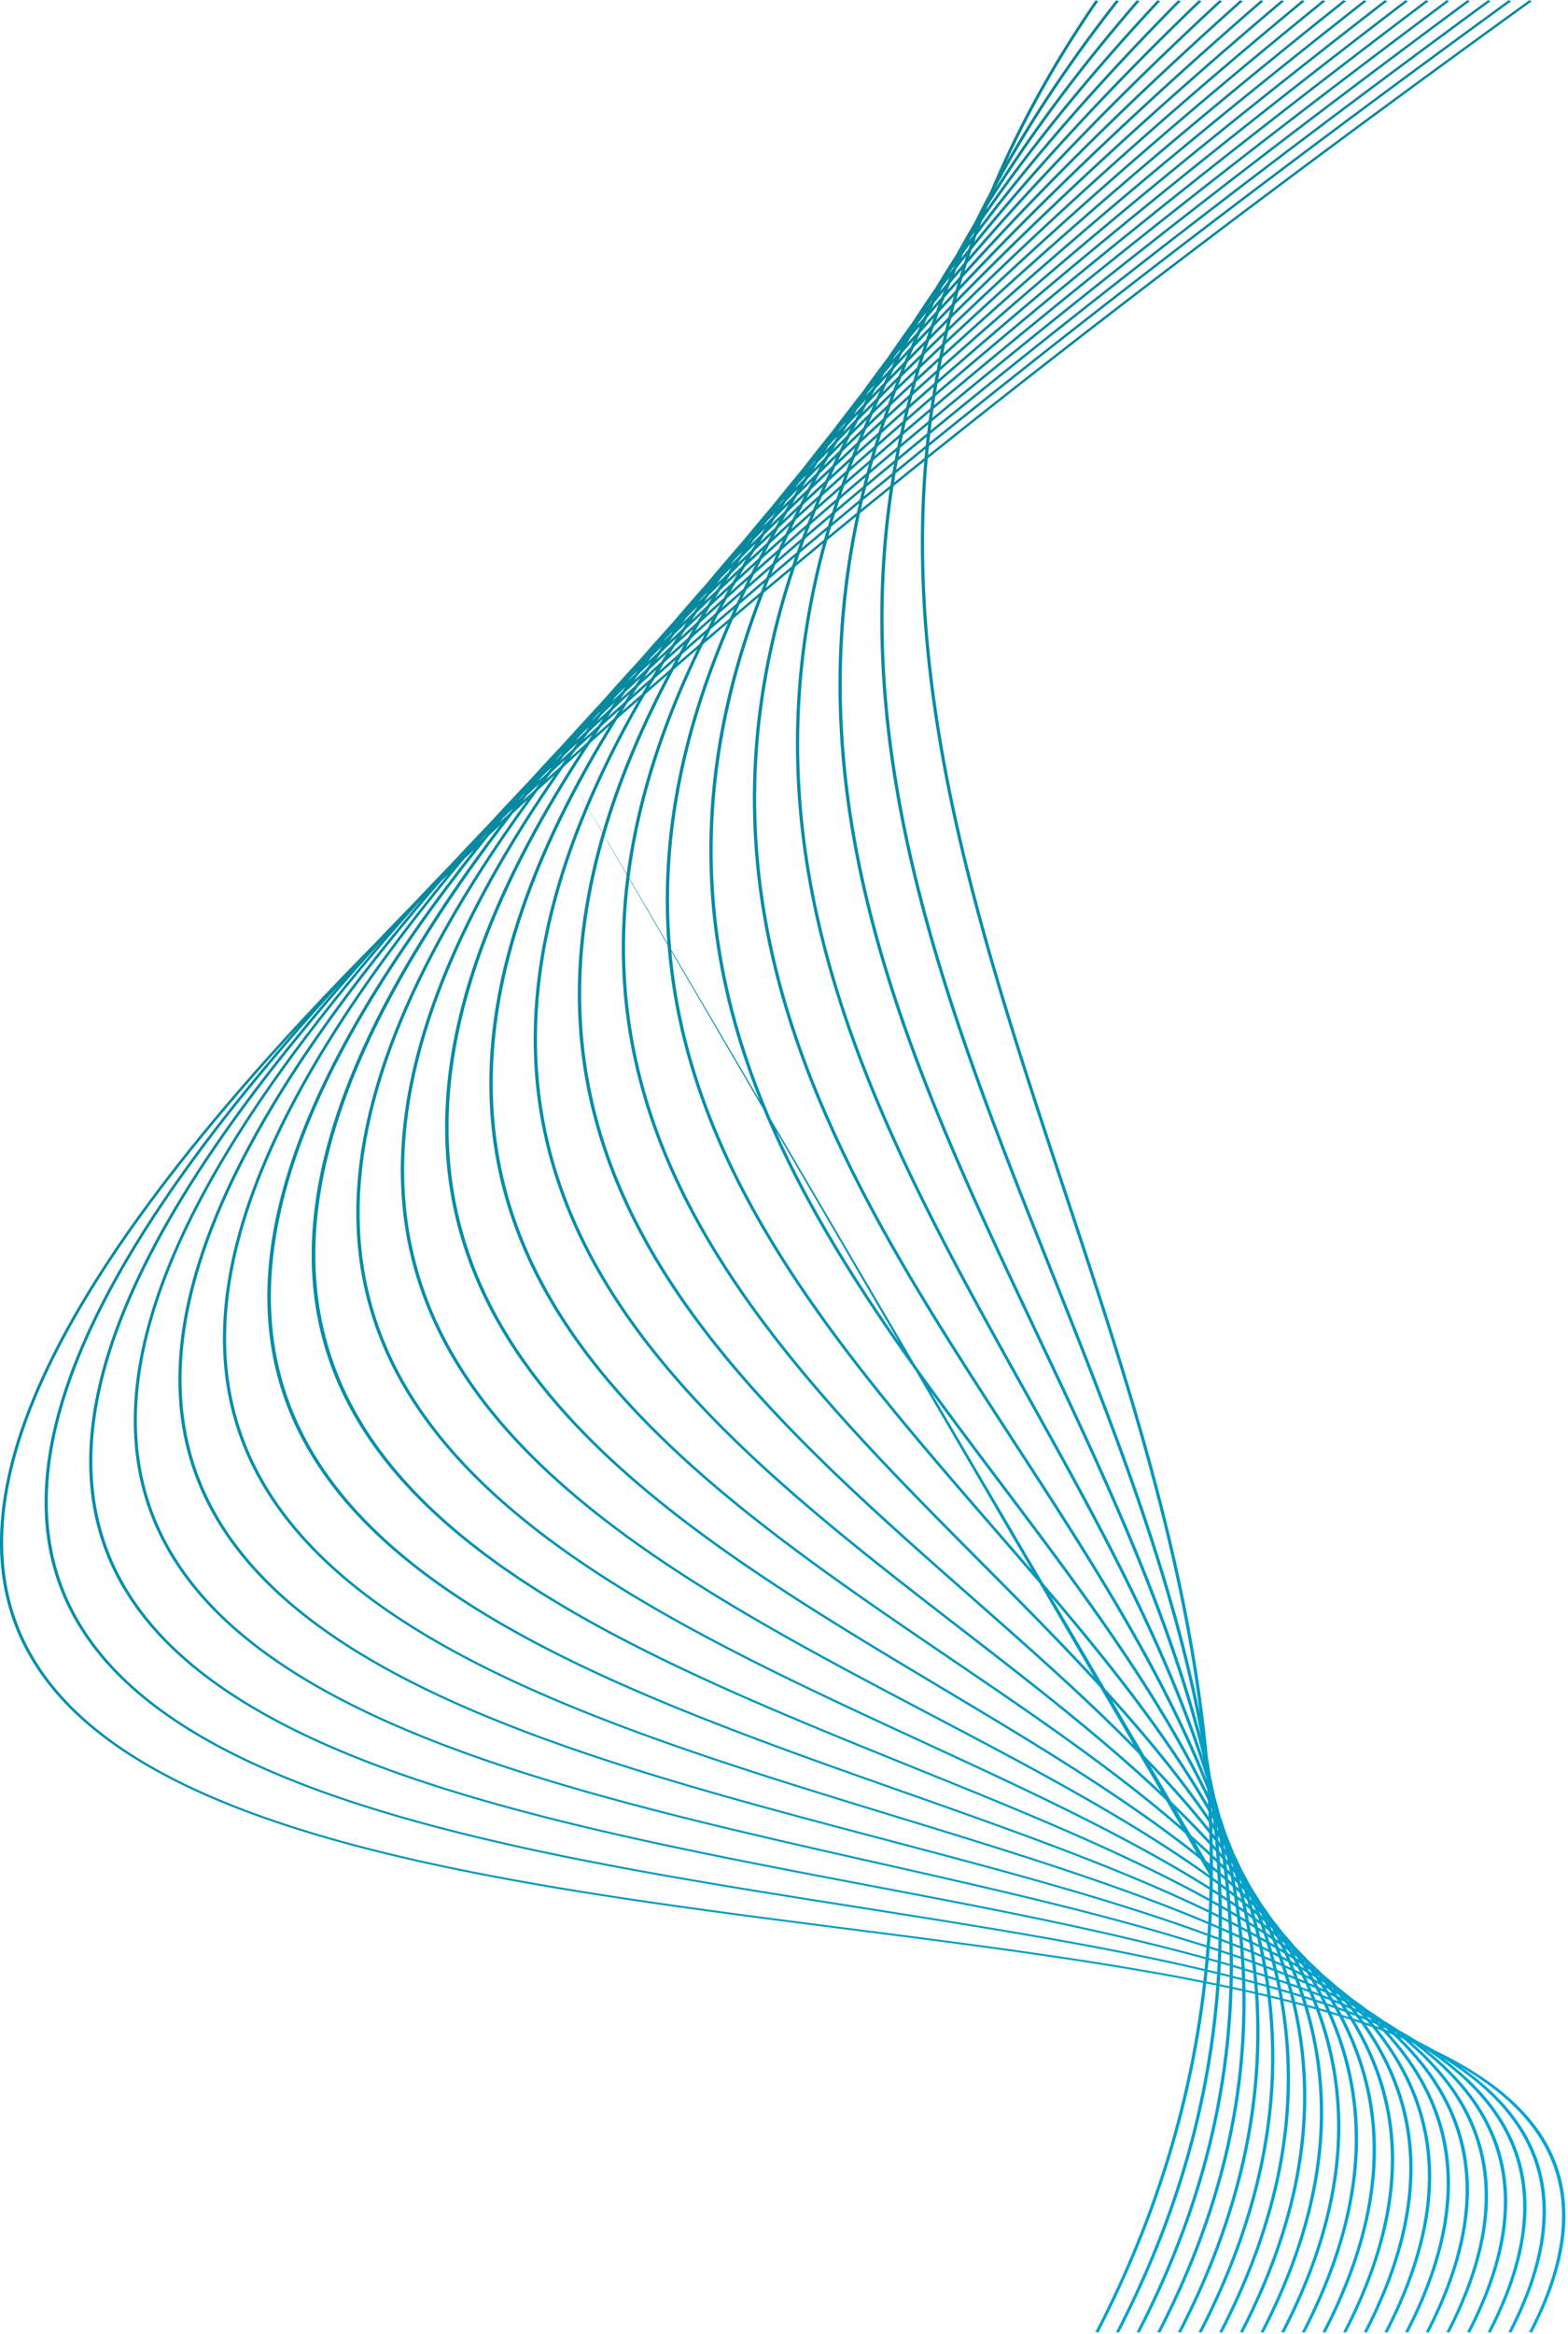 <svg xmlns="http://www.w3.org/2000/svg" width="488" height="726" fill="none"><path fill="url(#a)" d="m296.763 83.309-1.299 1.671c.1-.187.192-.372.291-.56.437-.62.877-1.24 1.325-1.862-.108.25-.21.5-.317.75zm-6.862 10.562c-.354.431-.715.866-1.065 1.296l.102-.176 1.21-1.626-.247.506zm4.94-6.014c-.788.95-1.543 1.887-2.329 2.835.248-.49.513-.985.763-1.476.708-.928 1.45-1.867 2.176-2.8-.201.48-.411.962-.61 1.441zm-12.377 16.767c-.304.36-.586.712-.889 1.071l.006-.009c.322-.413.658-.831.983-1.245l-.1.183zm5.105-5.947c-.731.85-1.474 1.703-2.197 2.548.216-.385.422-.769.639-1.155.766-.961 1.492-1.908 2.271-2.874-.235.493-.482.989-.713 1.481zm5.48-6.322c-1.053 1.194-2.065 2.374-3.099 3.562.296-.613.595-1.226.895-1.84.968-1.187 1.955-2.38 2.933-3.57-.246.617-.486 1.232-.729 1.848zm86.121 477.208-.272-.415c-.031-.317-.066-.632-.099-.948l.213.385c.054.326.104.652.158.978zM274.321 115.871l-.323.373c.137-.169.265-.336.402-.505l-.079.132zm5.506-6.313c-.704.788-1.385 1.567-2.072 2.348.185-.306.362-.611.548-.918.684-.831 1.386-1.668 2.072-2.498-.188.357-.362.711-.548 1.068zm5.633-6.266c-1.026 1.141-2.059 2.284-3.076 3.421.335-.626.686-1.257 1.026-1.885.945-1.12 1.919-2.25 2.893-3.382-.282.616-.565 1.232-.843 1.846zm5.858-6.425a584.8 584.8 0 0 0-3.742 4.072c.318-.688.618-1.371.94-2.06 1.21-1.397 2.397-2.786 3.609-4.184-.278.725-.536 1.448-.807 2.172zm88.433 476.308c-.184-.241-.375-.481-.561-.723l-.121-1.394c.152.235.309.468.458.703.075.471.152.943.224 1.414zm1.602 2.13-.354-.474-.138-.949.261.414c.077.337.157.672.231 1.009zm1.462 1.972-.048-.066-.063-.299.111.365zM271.484 120.815c-.659.737-1.332 1.48-1.998 2.22l.706-1.098c.611-.719 1.258-1.451 1.885-2.176-.2.352-.393.702-.593 1.054zm5.842-6.383c-1.009 1.078-2.025 2.159-2.996 3.221.3-.521.628-1.049.934-1.571.998-1.149 1.981-2.291 2.981-3.442-.303.597-.619 1.197-.919 1.792zm6.102-6.541-3.764 4.034c.371-.72.732-1.438 1.109-2.16 1.151-1.3 2.348-2.617 3.533-3.929-.302.687-.581 1.369-.878 2.055zm6.249-6.556c-1.463 1.508-2.932 3.02-4.335 4.505.342-.777.712-1.56 1.063-2.339 1.396-1.54 2.755-3.065 4.171-4.613-.298.815-.61 1.633-.899 2.447zm90.582 475.352c-.268-.303-.53-.606-.8-.908-.042-.567-.081-1.135-.127-1.701.23.303.453.608.682.912.081.565.166 1.13.245 1.697zm1.817 2.067c-.204-.237-.413-.472-.62-.709-.062-.461-.126-.921-.192-1.382l.524.715c.096.459.194.917.288 1.376zm1.731 2.037-.399-.47c-.062-.318-.124-.638-.189-.956l.306.426c.092.334.19.666.282 1zm1.594 1.913-.086-.104-.098-.378.018.027.166.455zM262.663 132.257c-.615.661-1.243 1.326-1.845 1.982.145-.214.297-.431.444-.645.665-.764 1.312-1.521 1.981-2.287l-.58.95zm6.021-6.466c-.981 1.048-1.941 2.088-2.919 3.135.318-.515.616-1.024.938-1.54.942-1.059 1.919-2.134 2.882-3.202-.295.534-.61 1.074-.901 1.607zm6.316-6.612c-1.239 1.28-2.489 2.564-3.686 3.826.367-.659.741-1.32 1.116-1.982 1.203-1.327 2.37-2.638 3.596-3.974-.35.712-.683 1.42-1.026 2.13zm6.475-6.718c-1.477 1.522-2.918 3.029-4.381 4.545.388-.787.78-1.574 1.177-2.364 1.377-1.489 2.786-2.992 4.191-4.492-.324.769-.67 1.543-.987 2.311zm6.714-6.773c-1.64 1.638-3.297 3.284-4.874 4.896.348-.827.704-1.656 1.061-2.485a883.878 883.878 0 0 1 4.664-4.915c-.289.836-.569 1.67-.851 2.504zm92.522 474.441c-.337-.329-.677-.657-1.016-.986-.042-.653-.09-1.306-.137-1.959.304.345.61.689.911 1.034.083.637.161 1.275.242 1.911zm2.033 2.026-.88-.882c-.069-.563-.143-1.124-.215-1.687.263.305.521.611.78.916.107.551.21 1.102.315 1.653zm1.952 1.987c-.235-.243-.464-.487-.702-.73-.083-.456-.174-.912-.259-1.367.205.247.405.496.609.744l.352 1.353zm1.852 1.927c-.149-.158-.303-.314-.452-.471-.082-.327-.171-.652-.255-.979l.371.458c.112.33.226.66.336.992zm1.726 1.857-.137-.148c-.044-.139-.086-.279-.132-.418l.061.076c.068.164.14.326.208.49zM253.461 143.774c-.622.656-1.187 1.289-1.799 1.941.097-.138.185-.272.283-.41.62-.698 1.263-1.404 1.888-2.104-.121.19-.252.383-.372.573zm6.165-6.43c-.929.968-1.871 1.942-2.786 2.904.316-.484.624-.965.945-1.449.918-1.013 1.812-2.014 2.751-3.035-.314.53-.599 1.051-.91 1.58zm6.539-6.804c-1.29 1.323-2.511 2.616-3.781 3.931.397-.665.82-1.338 1.223-2.005 1.177-1.273 2.378-2.555 3.569-3.833-.342.637-.677 1.272-1.011 1.907zm6.574-6.625c-1.443 1.448-2.894 2.9-4.299 4.333.404-.754.783-1.5 1.196-2.257a641.992 641.992 0 0 1 4.221-4.436c-.372.786-.756 1.576-1.118 2.36zm6.955-6.99c-1.682 1.671-3.3 3.314-4.953 4.971.394-.835.805-1.675 1.21-2.513 1.559-1.624 3.131-3.253 4.708-4.885-.327.811-.646 1.619-.965 2.427zm7.074-6.909c-1.808 1.759-3.627 3.522-5.384 5.259.35-.871.681-1.737 1.041-2.608a677.989 677.989 0 0 1 5.164-5.217c-.281.857-.548 1.711-.821 2.566zm94.355 473.543c-.415-.355-.824-.713-1.243-1.067-.036-.71-.071-1.42-.112-2.13.373.367.742.734 1.112 1.102.085.698.164 1.397.243 2.095zm2.229 1.928c-.37-.325-.746-.649-1.119-.973-.069-.632-.131-1.265-.204-1.897.328.332.664.661.99.993.116.625.225 1.252.333 1.877zm2.16 1.923c-.32-.288-.645-.574-.967-.861-.093-.547-.184-1.096-.28-1.642.288.299.579.598.865.898.132.533.253 1.07.382 1.605zm2.082 1.905c-.259-.24-.518-.481-.78-.72l-.32-1.343.683.738c.141.441.28.883.417 1.325zm1.981 1.849c-.178-.169-.352-.341-.532-.51-.098-.322-.202-.643-.304-.965.152.168.298.337.447.504.13.324.263.647.389.971zm1.827 1.752-.18-.174c-.057-.149-.111-.3-.169-.449l.108.123.241.5zM243.693 155.73c-.491.518-.991 1.04-1.486 1.559.145-.197.284-.392.429-.589.479-.528.976-1.064 1.467-1.596-.142.211-.27.416-.41.626zm6.529-6.782c-.92.934-1.827 1.863-2.718 2.784.268-.391.543-.784.812-1.176.907-.981 1.827-1.968 2.732-2.947-.28.448-.549.892-.826 1.339zm6.548-6.638c-1.226 1.243-2.462 2.49-3.678 3.728.429-.679.869-1.363 1.307-2.045 1.136-1.207 2.328-2.437 3.51-3.663-.378.66-.768 1.323-1.139 1.98zm6.858-6.888a917.854 917.854 0 0 0-4.3 4.295c.414-.72.818-1.436 1.24-2.158l4.186-4.36c-.384.744-.75 1.482-1.126 2.223zm7.048-6.918c-1.66 1.623-3.319 3.247-4.949 4.858.447-.866.927-1.743 1.385-2.612 1.509-1.548 3.097-3.13 4.668-4.704-.372.82-.743 1.64-1.104 2.458zm7.281-7.082a1113.66 1113.66 0 0 0-5.412 5.246c.384-.849.75-1.694 1.146-2.546 1.748-1.762 3.476-3.515 5.243-5.285-.334.864-.654 1.723-.977 2.585zm7.466-7.113a1516.188 1516.188 0 0 0-5.878 5.6c.352-.922.736-1.851 1.101-2.776 1.812-1.801 3.722-3.644 5.609-5.478-.277.885-.567 1.772-.832 2.654zm91.05 468.981c-24.791-17.754-55.177-33.73-86.148-50.008-113.632-59.718-235.012-123.558-114.86-294.816M381.49 586.958c-.477-.358-.964-.713-1.447-1.07-.032-.764-.065-1.528-.103-2.292.437.375.874.75 1.308 1.126.083.744.168 1.489.242 2.236zm2.426 1.851c-.445-.342-.892-.684-1.342-1.025-.066-.7-.139-1.398-.214-2.097.407.356.805.716 1.208 1.075.118.681.239 1.363.348 2.047zm2.356 1.836c-.405-.32-.803-.641-1.212-.959a233.43 233.43 0 0 0-.3-1.865c.366.33.725.662 1.087.993.144.61.287 1.22.425 1.831zm2.281 1.817c-.349-.283-.701-.564-1.053-.846-.117-.532-.224-1.066-.347-1.597.312.289.629.575.935.864.16.525.31 1.053.465 1.579zm2.204 1.809c-.283-.235-.573-.469-.858-.704l-.383-1.315c.252.242.507.483.757.726l.484 1.293zm2.108 1.782-.596-.509c-.116-.32-.239-.638-.358-.957l.507.505c.148.321.302.64.447.961zm1.912 1.647-.223-.199-.193-.439.165.172c.086.155.166.311.251.466zM233.756 167.581c-.433.444-.878.893-1.305 1.334l.087-.114c.507-.549 1.001-1.093 1.509-1.642l-.291.422zm6.585-6.731c-.935.957-1.868 1.914-2.811 2.873.321-.451.669-.914.993-1.367.865-.918 1.767-1.853 2.652-2.781-.278.426-.559.851-.834 1.275zm6.658-6.675c-1.149 1.132-2.311 2.269-3.42 3.384.356-.539.69-1.069 1.052-1.608 1.21-1.264 2.383-2.511 3.604-3.78-.404.665-.838 1.341-1.236 2.004zm7.077-6.999-4.32 4.273c.464-.76.938-1.523 1.41-2.286 1.325-1.36 2.7-2.741 4.063-4.118-.396.715-.764 1.419-1.153 2.131zm7.177-6.977c-1.65 1.582-3.299 3.163-4.896 4.721.44-.793.902-1.592 1.351-2.388 1.614-1.63 3.171-3.235 4.809-4.874-.422.847-.852 1.697-1.264 2.541zm7.436-7.13a4082.507 4082.507 0 0 0-5.422 5.199c.436-.878.863-1.753 1.31-2.635 1.689-1.676 3.438-3.381 5.177-5.081-.367.843-.708 1.678-1.065 2.517zm7.633-7.205a1014.907 1014.907 0 0 0-5.896 5.54c.386-.892.8-1.792 1.197-2.688 1.901-1.858 3.766-3.7 5.701-5.573-.335.907-.68 1.816-1.002 2.721zm7.888-7.348a2412.525 2412.525 0 0 0-6.319 5.886c.334-.923.673-1.846 1.02-2.771 1.975-1.905 4.024-3.842 6.063-5.775-.264.888-.512 1.774-.764 2.66zm97.587 471.839c-.545-.358-1.086-.717-1.635-1.073-.024-.805-.054-1.609-.085-2.412.506.379 1.01.758 1.51 1.138.071.782.142 1.565.21 2.347zm2.609 1.738c-.511-.345-1.023-.691-1.539-1.035-.062-.742-.131-1.483-.199-2.225.472.361.949.72 1.414 1.082.109.726.22 1.452.324 2.178zm2.555 1.739c-.471-.327-.952-.65-1.429-.974-.096-.68-.201-1.358-.304-2.036.435.344.874.686 1.305 1.032.144.659.292 1.317.428 1.978zm2.489 1.75a196.6 196.6 0 0 0-1.298-.913c-.122-.609-.254-1.217-.387-1.824.397.321.789.645 1.182.968.17.589.341 1.179.503 1.769zm2.406 1.738c-.381-.279-.757-.558-1.142-.836-.141-.522-.275-1.046-.422-1.567.35.293.689.588 1.036.882.181.505.35 1.014.528 1.521zm2.321 1.715c-.312-.235-.622-.47-.937-.703-.146-.428-.298-.854-.445-1.282.276.239.554.476.827.714.185.424.373.846.555 1.271zm2.207 1.678c-.217-.167-.437-.333-.655-.499a68.29 68.29 0 0 0-.397-.93c.189.169.38.335.565.503.164.308.326.617.487.926zm2.027 1.592-.266-.21-.228-.453.201.187.293.476zM223.568 179.438l-.089.089.102-.107-.013.018zm6.45-6.441c-.831.831-1.677 1.668-2.499 2.495.256-.347.492-.687.749-1.035.921-.965 1.79-1.906 2.728-2.878-.319.471-.66.949-.978 1.418zm7.024-7.012c-1.193 1.179-2.327 2.332-3.514 3.509.39-.567.777-1.132 1.172-1.7 1.094-1.125 2.215-2.263 3.321-3.393-.34.533-.644 1.053-.979 1.584zm7.091-6.878c-1.434 1.382-2.879 2.768-4.275 4.132.46-.716.95-1.444 1.417-2.163 1.382-1.398 2.74-2.785 4.151-4.196-.439.745-.863 1.485-1.293 2.227zm7.32-7.079c-1.639 1.578-3.243 3.139-4.879 4.716.464-.787.893-1.561 1.368-2.352 1.579-1.572 3.191-3.159 4.798-4.744-.425.791-.872 1.591-1.287 2.38zm7.572-7.147c-1.805 1.688-3.627 3.384-5.374 5.044.451-.842.909-1.686 1.369-2.532 1.721-1.687 3.434-3.371 5.194-5.076-.411.859-.788 1.708-1.189 2.564zm7.777-7.296c-1.986 1.856-3.94 3.699-5.918 5.552.432-.906.874-1.815 1.318-2.725 1.875-1.811 3.789-3.638 5.703-5.467-.366.879-.747 1.763-1.103 2.64zm8.021-7.372c-2.122 1.93-4.26 3.866-6.308 5.764.372-.898.745-1.797 1.127-2.698 2.016-1.918 4.037-3.839 6.1-5.778-.318.906-.614 1.807-.919 2.712zm8.232-7.512c-2.265 2.059-4.492 4.1-6.744 6.153.32-.926.633-1.851.963-2.781 2.139-2.005 4.32-4.03 6.507-6.057-.25.895-.487 1.79-.726 2.685zm99.01 471.046c-.606-.351-1.219-.699-1.831-1.047-.015-.835-.023-1.671-.043-2.506.566.369 1.131.739 1.69 1.109.067.814.125 1.629.184 2.444zm2.791 1.629c-.575-.341-1.161-.678-1.741-1.017-.056-.781-.104-1.563-.164-2.342.54.362 1.073.727 1.609 1.092.104.754.199 1.511.296 2.267zm2.737 1.649c-.545-.332-1.091-.664-1.642-.994-.091-.723-.183-1.445-.28-2.167.51.351 1.01.706 1.515 1.058.139.7.274 1.401.407 2.103zm2.683 1.654c-.511-.319-1.016-.641-1.532-.959-.123-.657-.254-1.313-.382-1.969.467.331.936.662 1.398.995.174.644.35 1.287.516 1.933zm2.603 1.643c-.458-.294-.923-.587-1.385-.879-.149-.591-.306-1.18-.463-1.769.424.31.852.617 1.272.929.195.572.387 1.145.576 1.719zm2.521 1.643c-.402-.266-.814-.529-1.218-.794-.164-.507-.32-1.015-.488-1.521.37.279.737.559 1.104.839.204.491.403.984.602 1.476zm2.449 1.649c-.337-.231-.674-.461-1.016-.691-.168-.422-.345-.843-.516-1.265.306.239.605.481.908.72.208.412.421.822.624 1.236zm2.295 1.58c-.244-.17-.481-.344-.726-.514-.144-.3-.28-.602-.427-.902.217.175.424.352.639.527.176.295.341.593.514.889zm2.128 1.508-.301-.213c-.088-.156-.181-.312-.27-.468.074.063.152.125.227.188l.344.493zM212.695 191.901l-1.17 1.182.072-.091c.404-.424.836-.862 1.248-1.29l-.15.199zm6.847-6.842c-.747.727-1.506 1.461-2.228 2.176l.511-.675c.786-.812 1.579-1.627 2.356-2.434-.221.314-.42.619-.639.933zm7.063-6.902c-1.149 1.124-2.311 2.255-3.457 3.378.443-.621.907-1.25 1.355-1.874 1.042-1.056 2.137-2.137 3.217-3.212-.379.573-.74 1.137-1.115 1.708zm7.287-7.076c-1.456 1.394-2.859 2.764-4.288 4.146.446-.667.897-1.336 1.349-2.005l4.217-4.207c-.427.689-.859 1.38-1.278 2.066zm7.373-6.984c-1.599 1.511-3.206 3.026-4.776 4.524.499-.805.982-1.603 1.491-2.412a711.649 711.649 0 0 1 4.654-4.523c-.458.804-.92 1.61-1.369 2.411zm7.784-7.356c-1.861 1.739-3.638 3.441-5.475 5.169.487-.857 1.003-1.723 1.502-2.584 1.732-1.678 3.47-3.359 5.215-5.042-.425.822-.828 1.637-1.242 2.457zm7.811-7.188c-1.96 1.796-3.927 3.596-5.835 5.369.458-.891.899-1.776 1.37-2.671a955.322 955.322 0 0 1 5.723-5.412c-.414.903-.856 1.814-1.258 2.714zm8.209-7.555c-2.161 1.973-4.236 3.905-6.377 5.869.42-.922.853-1.847 1.285-2.772 2.027-1.907 4.06-3.816 6.112-5.735-.352.883-.679 1.759-1.02 2.638zm8.31-7.451c-2.258 2.014-4.529 4.035-6.717 6.016.361-.921.716-1.84 1.091-2.764 2.142-1.989 4.333-4.001 6.538-6.019-.307.923-.617 1.846-.912 2.767zm8.594-7.696c-2.408 2.146-4.755 4.265-7.156 6.407.308-.942.643-1.89.962-2.835 2.289-2.094 4.583-4.191 6.906-6.3-.238.909-.486 1.82-.712 2.728zm100.325 470.298c-.671-.339-1.345-.676-2.021-1.012-.004-.87-.015-1.738-.029-2.606.63.361 1.253.726 1.879 1.09.06.842.12 1.685.171 2.528zm2.967 1.527c-.645-.335-1.285-.672-1.936-1.005-.045-.813-.098-1.625-.153-2.437.601.353 1.204.707 1.798 1.063.101.792.199 1.585.291 2.379zm2.911 1.533c-.613-.327-1.224-.654-1.843-.978-.084-.758-.17-1.515-.263-2.272.571.345 1.147.688 1.712 1.035.136.737.264 1.475.394 2.215zm2.855 1.538c-.574-.314-1.159-.625-1.737-.938-.12-.698-.234-1.399-.36-2.096.538.334 1.074.669 1.606 1.005.167.676.329 1.353.491 2.029zm2.809 1.571c-.539-.305-1.084-.608-1.628-.911-.151-.644-.311-1.286-.467-1.928.505.323.998.651 1.498.976.201.621.405 1.24.597 1.863zm2.708 1.556c-.49-.286-.976-.573-1.473-.857-.172-.572-.35-1.144-.532-1.714.459.304.914.609 1.368.914.218.551.426 1.105.637 1.657zm2.638 1.555c-.435-.26-.867-.521-1.305-.78-.185-.492-.369-.983-.557-1.473.391.267.788.531 1.175.799.229.485.462.968.687 1.454zm2.539 1.539c-.351-.216-.711-.429-1.064-.645-.185-.409-.38-.815-.572-1.222.326.231.656.462.98.694.221.39.439.782.656 1.173zm2.41 1.522-.78-.494c-.158-.295-.317-.59-.479-.884l.688.509.571.869zm2.246 1.453-.359-.239-.282-.443.292.227.349.455zM208.814 197.222c-.758.736-1.509 1.468-2.248 2.195l.59-.754c.739-.754 1.509-1.523 2.261-2.283-.205.283-.399.561-.603.842zm7.116-6.893c-1.168 1.134-2.35 2.275-3.519 3.409.388-.526.812-1.068 1.203-1.596 1.174-1.177 2.304-2.335 3.482-3.516-.39.568-.78 1.137-1.166 1.703zm7.277-6.967a831.063 831.063 0 0 0-4.028 3.819c.444-.64.861-1.269 1.311-1.911 1.325-1.31 2.701-2.642 4.063-3.968-.442.683-.913 1.379-1.346 2.06zm7.657-7.235c-1.614 1.522-3.218 3.04-4.824 4.558.497-.768 1.002-1.538 1.508-2.31 1.56-1.517 3.081-3.017 4.646-4.537-.462.77-.878 1.523-1.33 2.289zm7.787-7.233c-1.821 1.675-3.654 3.355-5.42 5.003.514-.857 1.074-1.733 1.6-2.595 1.687-1.617 3.441-3.265 5.183-4.907-.46.835-.913 1.668-1.363 2.499zm8.002-7.384c-1.987 1.818-3.9 3.602-5.858 5.407.477-.87.93-1.732 1.419-2.606 1.931-1.825 3.829-3.634 5.768-5.462-.441.886-.899 1.779-1.329 2.661zm8.26-7.457c-2.131 1.917-4.267 3.835-6.346 5.727.463-.937.953-1.883 1.428-2.825 1.971-1.837 4.031-3.716 6.072-5.585-.394.898-.77 1.789-1.154 2.683zm8.448-7.583c-2.277 2.027-4.504 4.032-6.736 6.039.398-.916.775-1.824 1.186-2.743 2.206-2.027 4.383-4.042 6.603-6.075-.351.926-.715 1.856-1.053 2.779zm8.707-7.694a2001.912 2001.912 0 0 0-7.162 6.328c.36-.961.746-1.93 1.119-2.895 2.24-2.035 4.576-4.113 6.896-6.184-.289.918-.576 1.836-.853 2.751zm8.922-7.803a1881.214 1881.214 0 0 0-7.51 6.555c.286-.924.564-1.848.861-2.775 2.438-2.18 4.842-4.345 7.297-6.534-.226.92-.434 1.837-.648 2.754zm101.478 469.582c-.731-.324-1.459-.649-2.197-.971.007-.889.006-1.777.005-2.665.689.344 1.38.688 2.061 1.035.047.866.091 1.733.131 2.601zm3.15 1.414c-.703-.321-1.412-.639-2.122-.956-.035-.842-.081-1.683-.125-2.523a335.4 335.4 0 0 1 1.984 1.03c.091.815.182 1.631.263 2.449zm3.093 1.424c-.671-.314-1.353-.623-2.032-.935-.076-.795-.166-1.587-.255-2.379.641.339 1.271.682 1.905 1.024.131.762.261 1.525.382 2.29zm3.028 1.446c-.643-.311-1.288-.62-1.938-.927-.113-.737-.232-1.474-.355-2.208.611.332 1.214.668 1.818 1.003.164.709.318 1.42.475 2.132zm2.978 1.458c-.613-.305-1.221-.612-1.841-.915-.147-.673-.287-1.347-.438-2.019.567.319 1.137.636 1.698.957.197.659.391 1.317.581 1.977zm2.908 1.463c-.565-.29-1.135-.577-1.705-.865-.176-.62-.362-1.237-.546-1.855.53.307 1.063.612 1.586.921.226.598.45 1.197.665 1.799zm2.817 1.46c-.512-.27-1.035-.536-1.552-.805-.195-.551-.387-1.103-.589-1.653.486.291.966.582 1.445.875.237.526.465 1.055.696 1.583zm2.769 1.492c-.462-.252-.925-.503-1.391-.753-.208-.483-.424-.965-.635-1.446.429.267.848.538 1.273.807.252.463.508.926.753 1.392zm2.62 1.452c-.384-.216-.759-.434-1.146-.65-.198-.386-.39-.775-.593-1.16.35.226.694.452 1.042.679.237.376.464.755.697 1.131zm2.518 1.433c-.277-.162-.561-.321-.841-.483-.173-.286-.355-.571-.529-.858.245.165.497.326.741.492.208.283.424.564.629.849zm2.297 1.364-.388-.23-.299-.43.326.226.361.434zM197.728 209.59c-.745.716-1.507 1.439-2.233 2.147.236-.296.489-.6.726-.897.722-.727 1.479-1.471 2.219-2.207l-.712.957zm7.173-6.899-3.29 3.163c.366-.485.706-.957 1.075-1.444 1.139-1.131 2.266-2.256 3.411-3.39-.393.555-.808 1.118-1.196 1.671zm7.444-7.054c-1.328 1.244-2.67 2.493-3.963 3.721.47-.657.936-1.313 1.412-1.973 1.266-1.237 2.573-2.494 3.868-3.744-.449.669-.878 1.33-1.317 1.996zm7.783-7.31c-1.644 1.535-3.239 3.045-4.869 4.572.535-.794 1.102-1.601 1.645-2.399 1.549-1.492 3.063-2.969 4.639-4.473-.482.771-.94 1.533-1.415 2.3zm7.832-7.203c-1.788 1.636-3.582 3.277-5.331 4.894.519-.826 1.016-1.646 1.545-2.477 1.739-1.652 3.509-3.318 5.277-4.983-.496.855-1.007 1.715-1.491 2.566zm8.144-7.444c-1.978 1.792-3.904 3.56-5.849 5.337.521-.9 1.037-1.797 1.571-2.702 1.858-1.74 3.741-3.492 5.646-5.255-.466.877-.915 1.748-1.368 2.62zm8.354-7.506a1924.598 1924.598 0 0 0-6.383 5.736c.492-.935 1.032-1.886 1.539-2.825 2.037-1.885 4.08-3.771 6.14-5.665-.44.921-.869 1.838-1.296 2.754zm8.537-7.594a1698.699 1698.699 0 0 0-6.714 5.956c.448-.945.871-1.882 1.332-2.831 2.135-1.949 4.352-3.935 6.553-5.915-.393.931-.791 1.863-1.171 2.79zm8.823-7.767c-2.417 2.118-4.799 4.221-7.186 6.326.399-.96.831-1.929 1.245-2.892 2.313-2.084 4.589-4.15 6.941-6.252-.34.941-.673 1.88-1 2.818zm9.011-7.813c-2.523 2.172-5.053 4.348-7.506 6.487.336-.941.656-1.878 1.003-2.823 2.391-2.128 4.842-4.286 7.294-6.443-.276.929-.526 1.852-.791 2.779zm9.242-7.968c-2.667 2.284-5.256 4.532-7.89 6.8.275-.95.563-1.904.851-2.858a2318.19 2318.19 0 0 1 7.654-6.702c-.211.921-.416 1.841-.615 2.76zm102.522 468.936c-.786-.305-1.58-.606-2.374-.907.017-.912.041-1.824.052-2.734.75.329 1.492.661 2.235.993.035.881.06 1.765.087 2.648zm3.32 1.304c-.762-.303-1.531-.604-2.301-.904-.026-.864-.045-1.729-.079-2.592.728.328 1.445.66 2.165.99.078.834.145 1.67.215 2.506zm3.272 1.326c-.74-.303-1.479-.608-2.226-.909a329.71 329.71 0 0 0-.21-2.44c.697.324 1.394.648 2.085.974.12.791.24 1.582.351 2.375zm3.21 1.336c-.708-.299-1.415-.599-2.131-.895-.105-.767-.223-1.531-.34-2.294.669.318 1.341.635 2.002.956.16.743.319 1.487.469 2.233zm3.142 1.343c-.672-.293-1.354-.582-2.034-.872-.141-.714-.285-1.428-.436-2.139.644.316 1.285.635 1.921.954.191.684.367 1.371.549 2.057zm3.093 1.369c-.638-.287-1.287-.571-1.932-.855-.172-.66-.346-1.32-.526-1.979.606.308 1.197.621 1.795.931.223.634.45 1.266.663 1.903zm3.003 1.377c-.594-.276-1.185-.552-1.784-.825-.199-.602-.409-1.201-.617-1.8.565.297 1.123.596 1.681.895.247.575.482 1.153.72 1.73zm2.944 1.389c-.551-.265-1.096-.53-1.653-.793-.213-.529-.424-1.059-.645-1.586.503.273 1.011.545 1.508.82.264.52.532 1.037.79 1.559zm2.832 1.375c-.472-.235-.955-.466-1.431-.698-.225-.465-.461-.927-.694-1.389.45.254.902.507 1.347.763.265.44.52.882.778 1.324zm2.745 1.39c-.401-.207-.81-.41-1.215-.616-.217-.378-.433-.756-.653-1.133.371.218.739.437 1.108.657.252.364.51.726.76 1.092zm2.593 1.359c-.294-.157-.587-.314-.884-.47-.185-.277-.368-.554-.556-.83.277.17.549.343.825.514.21.26.408.525.615.786zm2.392 1.285c-.148-.081-.289-.164-.438-.245-.11-.143-.225-.285-.335-.428.127.082.248.165.375.246.132.143.267.284.398.427zM186.3 222.142c-.703.674-1.422 1.355-2.116 2.025.205-.253.391-.497.596-.749.727-.726 1.49-1.468 2.233-2.201-.235.307-.48.619-.713.925zm7.318-7.004c-1.044.992-2.046 1.963-3.083 2.951.372-.48.733-.956 1.108-1.438 1.044-1.025 2.061-2.038 3.111-3.067-.375.517-.763 1.039-1.136 1.554zm7.636-7.162c-1.344 1.256-2.7 2.516-4.023 3.761.49-.666 1-1.341 1.498-2.011 1.26-1.22 2.556-2.457 3.836-3.687-.449.651-.869 1.289-1.311 1.937zm7.82-7.28c-1.643 1.514-3.238 3.006-4.853 4.507.539-.778 1.108-1.568 1.658-2.35 1.553-1.484 3.099-2.963 4.685-4.461-.502.77-1 1.539-1.49 2.304zm7.882-7.21c-1.747 1.596-3.498 3.193-5.225 4.779.537-.824 1.048-1.638 1.596-2.467 1.729-1.628 3.476-3.266 5.222-4.901-.522.859-1.083 1.734-1.593 2.589zm8.304-7.518a1673.316 1673.316 0 0 0-5.837 5.261c.549-.905 1.117-1.818 1.679-2.729 1.82-1.691 3.693-3.406 5.565-5.121-.488.87-.932 1.724-1.407 2.589zm8.441-7.561c-2.137 1.908-4.247 3.803-6.363 5.701.518-.93 1.053-1.866 1.587-2.8 2.067-1.895 4.094-3.772 6.189-5.68-.476.928-.951 1.856-1.413 2.779zm8.633-7.61c-2.246 1.966-4.504 3.938-6.689 5.875.475-.936.939-1.868 1.427-2.81 2.14-1.936 4.335-3.898 6.525-5.86-.428.935-.848 1.866-1.263 2.795zm8.913-7.809c-2.44 2.121-4.808 4.209-7.208 6.312.439-.971.926-1.958 1.38-2.935 2.299-2.055 4.598-4.109 6.942-6.186-.378.938-.75 1.875-1.114 2.809zm9.091-7.836a2089.74 2089.74 0 0 0-7.507 6.471c.377-.952.741-1.899 1.132-2.855 2.418-2.136 4.855-4.282 7.316-6.438-.325.943-.63 1.882-.941 2.822zm9.313-7.964a2445.912 2445.912 0 0 0-7.883 6.731c.327-.968.676-1.942 1.016-2.913 2.516-2.198 5.083-4.42 7.664-6.648-.264.943-.546 1.89-.797 2.83zm9.571-8.101c-2.773 2.335-5.501 4.65-8.228 6.964.26-.951.533-1.905.805-2.859 2.671-2.306 5.303-4.593 8.011-6.916-.2.938-.4 1.876-.588 2.811zM382.68 607.402c-.845-.285-1.694-.568-2.547-.849.03-.932.052-1.862.072-2.791.806.309 1.611.619 2.41.931.028.902.05 1.804.065 2.709zm3.486 1.194c-.825-.286-1.643-.575-2.476-.858-.014-.882-.033-1.764-.057-2.645.783.308 1.57.614 2.344.925.068.858.131 1.718.189 2.578zm3.434 1.209c-.797-.285-1.596-.57-2.402-.852-.055-.837-.111-1.674-.175-2.509.761.309 1.522.617 2.274.928.109.809.203 1.622.303 2.433zm3.387 1.224c-.768-.283-1.55-.562-2.327-.842-.094-.792-.192-1.584-.294-2.373.734.306 1.458.616 2.183.926.151.762.299 1.524.438 2.289zm3.317 1.247a333.73 333.73 0 0 0-2.221-.835c-.133-.746-.281-1.489-.426-2.231.708.305 1.407.614 2.106.922.187.713.365 1.428.541 2.144zm3.255 1.263c-.709-.279-1.413-.559-2.131-.836-.164-.687-.328-1.374-.503-2.058.669.298 1.338.595 1.999.896.216.665.427 1.331.635 1.998zm3.192 1.277c-.668-.271-1.336-.544-2.012-.813-.196-.636-.4-1.27-.605-1.903.629.289 1.262.577 1.884.869.249.615.496 1.23.733 1.847zm3.106 1.279c-.617-.26-1.247-.515-1.871-.772-.219-.578-.439-1.157-.667-1.733.591.282 1.177.566 1.762.851.264.55.519 1.102.776 1.654zm3.045 1.311c-.568-.247-1.142-.493-1.716-.738-.237-.521-.486-1.039-.73-1.558.542.269 1.071.542 1.607.813.283.494.565.987.839 1.483zm2.933 1.308c-.509-.23-1.011-.461-1.524-.689-.239-.442-.472-.888-.717-1.327.472.243.937.489 1.405.734.282.426.559.853.836 1.282zm2.83 1.301c-.422-.198-.841-.397-1.266-.593-.231-.367-.475-.729-.712-1.092.389.208.786.413 1.17.623.272.353.542.707.808 1.062zm2.667 1.269c-.306-.149-.623-.295-.932-.444-.193-.262-.383-.526-.579-.787.281.157.567.313.845.471.223.254.446.506.666.76zm2.501 1.246-.461-.231c-.109-.13-.214-.262-.325-.392l.415.245c.127.125.244.252.371.378zM174.572 234.838c-.579.554-1.17 1.114-1.749 1.669.193-.235.379-.465.574-.7.6-.593 1.223-1.198 1.83-1.794-.213.272-.444.553-.655.825zm7.659-7.271a815.606 815.606 0 0 0-3.039 2.865c.367-.463.74-.929 1.11-1.393 1.013-.988 1.978-1.951 3.005-2.946-.37.497-.711.98-1.076 1.474zm7.666-7.148c-1.372 1.282-2.758 2.57-4.129 3.85.5-.664 1.048-1.35 1.555-2.017 1.3-1.248 2.625-2.508 3.933-3.76-.459.645-.907 1.286-1.359 1.927zm7.809-7.198c-1.549 1.412-3.103 2.826-4.611 4.218.52-.727 1-1.436 1.527-2.167 1.527-1.445 3.088-2.907 4.655-4.373-.518.772-1.061 1.554-1.571 2.322zm8.11-7.399c-1.772 1.609-3.508 3.201-5.265 4.803.559-.83 1.118-1.659 1.688-2.493 1.708-1.596 3.395-3.181 5.119-4.784-.523.828-1.03 1.651-1.542 2.474zm8.326-7.467c-1.965 1.752-3.938 3.507-5.856 5.236.57-.903 1.185-1.825 1.767-2.733 1.832-1.689 3.717-3.403 5.594-5.113-.515.875-1.004 1.74-1.505 2.61zm8.505-7.577c-2.125 1.88-4.197 3.733-6.287 5.595.532-.909 1.025-1.802 1.57-2.716 2.065-1.878 4.12-3.753 6.223-5.651-.499.924-1.02 1.854-1.506 2.772zm8.756-7.677c-2.255 1.972-4.505 3.94-6.721 5.893a339.47 339.47 0 0 1 1.548-2.847c2.144-1.929 4.313-3.869 6.493-5.814-.457.929-.877 1.845-1.32 2.768zm8.966-7.788a1830.305 1830.305 0 0 0-7.165 6.209c.473-.972.977-1.955 1.466-2.932 2.276-2.022 4.601-4.067 6.935-6.117a284.48 284.48 0 0 0-1.236 2.84zm9.192-7.914c-2.528 2.168-5.02 4.318-7.516 6.471.417-.962.824-1.92 1.256-2.887 2.441-2.142 4.848-4.27 7.324-6.429-.366.952-.712 1.897-1.064 2.845zm9.392-7.967c-2.646 2.23-5.305 4.469-7.88 6.666.365-.97.761-1.948 1.142-2.922 2.509-2.179 5.088-4.392 7.663-6.602-.31.953-.629 1.908-.925 2.858zm9.658-8.149c-2.782 2.333-5.497 4.634-8.237 6.946.306-.961.616-1.923.935-2.888 2.656-2.279 5.306-4.556 8.01-6.859-.245.936-.475 1.868-.708 2.801zm9.846-8.191a2413.628 2413.628 0 0 0-8.554 7.116c.241-.943.465-1.882.717-2.827 2.755-2.342 5.538-4.697 8.349-7.066-.182.928-.34 1.851-.512 2.777zM382.715 610.85c-.905-.263-1.807-.527-2.719-.788.043-.946.078-1.89.111-2.834.864.286 1.728.571 2.581.86.013.92.025 1.84.027 2.762zm3.66 1.082c-.879-.264-1.765-.527-2.651-.787-.002-.905-.014-1.808-.028-2.711.844.289 1.68.58 2.516.871.059.874.118 1.749.163 2.627zm3.594 1.092c-.849-.264-1.714-.521-2.572-.782-.043-.862-.098-1.721-.153-2.58.824.29 1.633.586 2.448.879.099.826.19 1.654.277 2.483zm3.547 1.124c-.831-.266-1.664-.531-2.503-.794-.082-.811-.166-1.622-.261-2.431.796.289 1.586.58 2.374.873.135.782.263 1.567.39 2.352zm3.501 1.144c-.81-.268-1.612-.539-2.43-.804a286.25 286.25 0 0 0-.377-2.285c.761.286 1.528.57 2.281.86.18.742.36 1.483.526 2.229zm3.412 1.149a298.25 298.25 0 0 0-2.315-.785c-.157-.719-.325-1.436-.494-2.151.738.287 1.473.575 2.203.865.209.688.406 1.38.606 2.071zm3.366 1.169c-.733-.261-1.482-.515-2.223-.772-.191-.667-.377-1.336-.575-2.001.701.283 1.389.569 2.081.854.241.639.486 1.277.717 1.919zm3.28 1.195c-.689-.254-1.384-.507-2.082-.759-.219-.618-.451-1.234-.681-1.848.668.279 1.329.563 1.99.845.265.585.518 1.174.773 1.762zm3.228 1.215c-.657-.252-1.307-.506-1.973-.755-.236-.553-.471-1.107-.715-1.657.608.264 1.219.528 1.821.795.291.538.586 1.075.867 1.617zm3.109 1.21c-.59-.235-1.181-.468-1.777-.7a84.129 84.129 0 0 0-.778-1.485c.564.254 1.134.507 1.692.764.295.471.573.947.863 1.421zm3.044 1.227c-.525-.217-1.065-.428-1.595-.643-.256-.429-.519-.857-.78-1.285.494.233.986.467 1.475.702.301.409.609.814.9 1.226zm2.896 1.228c-.438-.188-.879-.376-1.322-.562-.243-.35-.478-.7-.725-1.048.416.205.822.413 1.234.619.275.329.544.66.813.991zm2.789 1.22c-.334-.149-.661-.3-.997-.448-.209-.261-.427-.518-.639-.777.315.162.62.329.931.492.235.244.474.487.705.733zm2.491 1.12c-.155-.072-.317-.141-.473-.213l-.352-.385c.136.074.279.147.415.221l.41.377zM162.947 247.303l-1.766 1.682.508-.603c.578-.566 1.17-1.139 1.747-1.706-.168.212-.321.417-.489.627zm7.593-7.132c-1.025.952-2.063 1.912-3.067 2.855.388-.481.804-.975 1.196-1.458.975-.942 1.969-1.893 2.968-2.847-.372.486-.73.966-1.097 1.45zm7.746-7.209c-1.357 1.253-2.661 2.48-4.005 3.727.455-.591.868-1.161 1.328-1.754 1.358-1.293 2.704-2.583 4.071-3.881-.463.635-.938 1.276-1.394 1.908zm7.812-7.128c-1.498 1.364-3.008 2.732-4.483 4.084.545-.744 1.076-1.481 1.63-2.229 1.459-1.37 2.964-2.764 4.454-4.15-.527.762-1.084 1.537-1.601 2.295zm8.303-7.527a1660.905 1660.905 0 0 0-5.285 4.776c.578-.833 1.185-1.679 1.775-2.518 1.68-1.558 3.34-3.107 5.05-4.679-.53.814-1.018 1.61-1.54 2.421zm8.378-7.481a2440.76 2440.76 0 0 0-5.866 5.238c.58-.888 1.179-1.785 1.772-2.679 1.879-1.722 3.786-3.456 5.692-5.19-.539.879-1.072 1.757-1.598 2.631zm8.518-7.522c-2.071 1.814-4.141 3.627-6.159 5.415.557-.913 1.09-1.815 1.66-2.733 2.001-1.81 4.05-3.643 6.104-5.479-.526.929-1.091 1.873-1.605 2.797zm8.927-7.821c-2.287 1.991-4.514 3.954-6.769 5.931.539-.956 1.109-1.924 1.663-2.886 2.168-1.937 4.304-3.858 6.502-5.81-.484.929-.926 1.842-1.396 2.765zm8.996-7.75c-2.387 2.048-4.781 4.099-7.11 6.118.496-.961.99-1.921 1.502-2.887 2.28-2.015 4.623-4.06 6.961-6.101-.452.957-.916 1.918-1.353 2.87zm9.285-7.952c-2.534 2.157-5.021 4.29-7.509 6.423.455-.971.909-1.943 1.377-2.919 2.409-2.104 4.826-4.211 7.284-6.339-.399.95-.767 1.89-1.152 2.835zm9.466-8.007a2781.885 2781.885 0 0 0-7.889 6.673c.404-.977.832-1.961 1.251-2.943 2.541-2.194 5.102-4.398 7.686-6.614-.351.962-.71 1.926-1.048 2.884zm9.719-8.138a2412.442 2412.442 0 0 0-8.218 6.869c.347-.97.697-1.941 1.059-2.917 2.619-2.237 5.301-4.505 7.985-6.775-.29.945-.548 1.882-.826 2.823zm9.918-8.252c-2.887 2.39-5.712 4.75-8.558 7.12.288-.959.571-1.917.873-2.88 2.786-2.356 5.535-4.695 8.367-7.073-.232.946-.461 1.891-.682 2.833zm10.131-8.306c-2.984 2.436-5.976 4.877-8.88 7.273.228-.955.485-1.917.724-2.875 2.837-2.376 5.745-4.786 8.656-7.198-.169.934-.341 1.868-.5 2.8zM382.69 614.309c-.955-.239-1.919-.474-2.883-.71.055-.961.115-1.923.164-2.883.923.264 1.835.534 2.751.801-.003.93-.021 1.862-.032 2.792zm3.826.97c-.934-.24-1.879-.477-2.822-.715.011-.918.026-1.837.03-2.754.899.266 1.79.535 2.68.804.041.888.08 1.776.112 2.665zm3.774.997c-.914-.245-1.832-.489-2.756-.73-.03-.876-.069-1.749-.11-2.621.876.266 1.75.534 2.616.804.088.848.175 1.696.25 2.547zm3.702 1.008c-.888-.246-1.773-.492-2.67-.735-.072-.832-.154-1.661-.237-2.49.852.269 1.707.537 2.549.809.127.803.242 1.61.358 2.416zm3.658 1.029c-.862-.248-1.731-.492-2.603-.736-.111-.786-.218-1.574-.339-2.357.826.27 1.648.542 2.465.816.163.758.324 1.516.477 2.277zm3.587 1.044c-.826-.246-1.665-.486-2.501-.728-.148-.746-.307-1.488-.467-2.23.803.271 1.591.549 2.383.823.201.71.397 1.421.585 2.135zm3.525 1.075c-.8-.248-1.603-.494-2.411-.738-.181-.693-.362-1.385-.554-2.075.765.269 1.528.539 2.286.812.232.665.456 1.332.679 2.001zm3.461 1.092c-.766-.246-1.525-.495-2.301-.738-.21-.642-.432-1.283-.652-1.923.725.264 1.458.526 2.174.793.265.621.526 1.244.779 1.868zm3.38 1.103c-.72-.24-1.447-.478-2.174-.715a104.26 104.26 0 0 0-.72-1.772c.687.261 1.371.52 2.049.784.285.567.568 1.134.845 1.703zm3.299 1.12c-.663-.231-1.341-.455-2.012-.683-.26-.544-.533-1.083-.804-1.622.648.255 1.284.515 1.924.774.303.508.599 1.019.892 1.531zm3.223 1.15c-.618-.224-1.239-.447-1.864-.668-.269-.477-.529-.957-.806-1.431.586.24 1.157.487 1.734.73.313.456.629.91.936 1.369zm3.107 1.149c-.546-.206-1.084-.416-1.638-.62-.269-.413-.55-.821-.831-1.23.524.225 1.048.45 1.567.678.309.388.601.782.902 1.172zm3.007 1.151c-.462-.181-.929-.361-1.396-.541-.252-.333-.508-.665-.762-.997.423.192.854.379 1.274.572.293.323.596.642.884.966zm2.809 1.128c-.333-.136-.672-.269-1.008-.405-.204-.236-.4-.476-.609-.711.311.147.622.293.929.441.233.224.458.451.688.675zm2.669 1.119-.532-.227c-.12-.122-.248-.241-.371-.363l.486.244c.136.116.28.23.417.346zM151.114 259.838c-.662.621-1.286 1.222-1.94 1.838l.339-.395 2.022-1.969-.421.526zm7.492-6.967c-1.022.952-2.061 1.913-3.082 2.865.36-.438.704-.869 1.067-1.308 1.016-.975 2.069-1.968 3.103-2.951-.362.464-.731.931-1.088 1.394zm7.72-7.125a896.6 896.6 0 0 0-3.667 3.355c.454-.578.888-1.146 1.348-1.727 1.281-1.212 2.528-2.407 3.831-3.629-.493.662-1.027 1.342-1.512 2.001zm8.122-7.397a4019.62 4019.62 0 0 0-4.57 4.161c.556-.741 1.125-1.489 1.692-2.234 1.43-1.336 2.885-2.683 4.322-4.022-.501.707-.95 1.391-1.444 2.095zm8.274-7.43c-1.778 1.584-3.569 3.173-5.3 4.733.6-.844 1.261-1.714 1.872-2.562 1.649-1.519 3.347-3.061 5.042-4.603-.548.816-1.077 1.622-1.614 2.432zm8.45-7.535c-1.955 1.73-3.845 3.428-5.773 5.145.577-.856 1.109-1.694 1.697-2.555 1.926-1.753 3.817-3.488 5.77-5.253-.562.886-1.146 1.782-1.694 2.663zm8.646-7.576c-2.079 1.817-4.16 3.635-6.2 5.432.584-.923 1.17-1.847 1.767-2.776 1.975-1.775 3.999-3.574 6.017-5.37-.539.909-1.059 1.811-1.584 2.714zm8.942-7.777a1917.45 1917.45 0 0 0-6.775 5.879c.567-.963 1.191-1.95 1.773-2.92 2.148-1.907 4.307-3.82 6.5-5.75-.513.936-1 1.861-1.498 2.791zm9.066-7.802a3851.594 3851.594 0 0 0-7.078 6.091c.518-.953.998-1.89 1.53-2.849 2.322-2.039 4.659-4.085 7.013-6.141-.484.964-.996 1.94-1.465 2.899zm9.366-7.96c-2.514 2.123-5.039 4.253-7.489 6.344.486-.978.99-1.964 1.491-2.949 2.364-2.053 4.801-4.143 7.229-6.228-.431.952-.815 1.886-1.231 2.833zm9.544-8.063c-2.664 2.237-5.259 4.439-7.879 6.655.437-.978.881-1.96 1.334-2.945 2.561-2.202 5.099-4.391 7.706-6.615-.388.969-.788 1.941-1.161 2.905zm9.774-8.136a2189.219 2189.219 0 0 0-8.21 6.833c.386-.977.775-1.955 1.175-2.936 2.619-2.227 5.294-4.483 7.972-6.739-.33.952-.621 1.893-.937 2.842zm9.957-8.235a2680.509 2680.509 0 0 0-8.529 7.046c.328-.971.661-1.943 1.004-2.918 2.756-2.321 5.546-4.657 8.362-7.007-.277.958-.574 1.923-.837 2.879zm10.228-8.383a3225.733 3225.733 0 0 0-8.881 7.278c.272-.965.565-1.937.851-2.906a3256.54 3256.54 0 0 1 8.667-7.207c-.216.945-.433 1.891-.637 2.835zm10.417-8.444c-3.079 2.484-6.167 4.974-9.169 7.42.211-.95.419-1.9.641-2.854 2.933-2.422 5.958-4.892 8.972-7.355-.152.93-.301 1.86-.444 2.789zm-9.439 8.63c3.037-2.479 6.15-4.994 9.259-7.508-12.874 86.035 18.474 164.705 49.784 243.284 19.013 47.717 38.008 95.401 47.072 144.678-11.28-42.358-30.65-83.253-50.137-124.385-38.012-80.238-76.44-161.387-55.978-256.069zm-10.227 8.378a3029.25 3029.25 0 0 1 8.977-7.355c-19.962 94.307 18.367 175.203 56.264 255.198 20.546 43.371 40.958 86.477 51.884 131.31-12.925-38.941-33.748-76.298-54.779-114.012-44.871-80.463-90.655-162.552-62.346-265.141zm-81.981 70.45c1.841-1.665 3.699-3.338 5.582-5.025-105.684 161.798 6.304 228.785 111.534 291.683 30.341 18.135 60.108 35.934 83.91 55.576m6.133 37.091a647.051 647.051 0 0 0-3.044-.636c.071-.975.131-1.95.19-2.924.976.24 1.948.481 2.913.724-.014.944-.033 1.89-.059 2.836zm3.982.864c-.993-.218-1.982-.438-2.983-.652.027-.932.048-1.864.063-2.794.955.242 1.912.482 2.856.729.029.904.045 1.811.064 2.717zm3.934.882c-.972-.222-1.942-.443-2.924-.661-.016-.89-.028-1.781-.054-2.668.93.244 1.86.488 2.779.736.07.863.138 1.727.199 2.593zm3.874.898a445.51 445.51 0 0 0-2.846-.662c-.059-.852-.127-1.703-.195-2.552.912.248 1.812.501 2.715.753.115.819.225 1.638.326 2.461zm3.81.919c-.915-.225-1.842-.446-2.769-.667-.097-.809-.202-1.616-.313-2.421.892.251 1.775.507 2.658.762.149.773.284 1.55.424 2.326zm3.767.951c-.898-.23-1.794-.46-2.702-.686-.134-.76-.266-1.52-.411-2.278.852.249 1.706.499 2.548.752.193.736.387 1.472.565 2.212zm3.673.961c-.861-.229-1.717-.459-2.586-.685-.171-.718-.354-1.432-.538-2.147.829.252 1.661.501 2.48.757.222.689.432 1.382.644 2.075zm3.638.987c-.83-.23-1.669-.457-2.51-.685-.202-.67-.401-1.341-.614-2.009.792.251 1.577.504 2.359.758.259.644.521 1.287.765 1.936zm3.529.999c-.78-.226-1.575-.447-2.363-.669a87.641 87.641 0 0 0-.726-1.879c.768.254 1.521.514 2.28.772.279.588.54 1.183.809 1.776zm3.49 1.038c-.751-.227-1.502-.453-2.261-.677-.256-.571-.514-1.142-.777-1.711.712.245 1.42.492 2.124.74.308.548.617 1.096.914 1.648zm3.376 1.044c-.699-.22-1.391-.444-2.098-.661a91.758 91.758 0 0 0-.832-1.544c.661.237 1.33.471 1.984.712.321.496.634.995.946 1.493zm3.301 1.06c-.633-.209-1.274-.414-1.914-.62-.284-.463-.582-.921-.876-1.381.607.228 1.217.456 1.817.687.33.436.653.875.973 1.314zm3.191 1.074c-.561-.193-1.136-.383-1.704-.574-.281-.393-.553-.79-.841-1.182.534.21 1.06.423 1.588.636.32.373.644.745.957 1.12zm3.064 1.085c-.467-.168-.935-.337-1.408-.504-.269-.329-.548-.655-.826-.982.468.194.92.393 1.383.588.291.297.565.6.851.898zm2.93 1.076c-.366-.138-.723-.28-1.092-.416-.217-.232-.439-.462-.656-.692.331.144.659.29.99.436.249.225.511.446.758.672zm2.632 1.004c-.168-.067-.343-.13-.512-.195-.119-.112-.234-.226-.354-.338.153.071.311.139.464.21l.402.323zM288.011 139.679c-.09.918-.188 1.836-.269 2.753-3.209 2.571-6.319 5.095-9.465 7.635.147-.934.288-1.867.447-2.803 3.086-2.524 6.143-5.033 9.287-7.585zm.392-3.806c-.101.914-.195 1.827-.288 2.739-3.109 2.522-6.142 5.006-9.199 7.502.164-.943.348-1.889.522-2.833 2.971-2.461 5.942-4.922 8.965-7.408zm.457-3.839c-.115.914-.22 1.826-.324 2.739a3264.81 3264.81 0 0 0-8.879 7.321c.177-.939.354-1.878.542-2.819 2.849-2.395 5.755-4.819 8.661-7.241zm.521-3.877c-.129.921-.267 1.842-.387 2.761-2.855 2.379-5.739 4.771-8.537 7.123.192-.94.386-1.879.59-2.821 2.726-2.329 5.549-4.705 8.334-7.063zm.567-3.903c-.142.917-.274 1.833-.405 2.749-2.76 2.334-5.537 4.675-8.236 6.982.207-.938.44-1.881.657-2.82 2.634-2.291 5.288-4.591 7.984-6.911zm.629-3.898c-.152.898-.292 1.795-.435 2.693-2.666 2.292-5.265 4.552-7.872 6.817.222-.937.437-1.874.67-2.814 2.488-2.205 5.089-4.463 7.637-6.696zm.708-3.971c-.169.915-.346 1.831-.506 2.745-2.478 2.17-5.051 4.383-7.476 6.528.235-.918.475-1.837.72-2.756 2.379-2.154 4.824-4.336 7.262-6.517zm.757-3.989c-.181.907-.354 1.814-.525 2.72-2.376 2.122-4.803 4.267-7.123 6.363.25-.919.521-1.841.782-2.763 2.264-2.095 4.545-4.199 6.866-6.32zm.83-4.025c-.195.901-.375 1.802-.558 2.702-2.252 2.055-4.51 4.113-6.709 6.144.261-.902.509-1.802.78-2.705 2.154-2.043 4.279-4.074 6.487-6.141zm.916-4.072c-.209.902-.422 1.803-.62 2.703a1265.102 1265.102 0 0 0-6.284 5.916c.276-.901.56-1.802.847-2.705 2.025-1.974 3.983-3.919 6.057-5.914zm.959-4.036c-.215.872-.429 1.744-.634 2.616-1.996 1.915-3.921 3.8-5.869 5.695.291-.895.605-1.795.905-2.691 1.866-1.873 3.692-3.73 5.598-5.62zm1.021-4.049c-.22.832-.419 1.663-.63 2.494-1.843 1.825-3.586 3.607-5.389 5.413.297-.862.579-1.723.884-2.587a1103.97 1103.97 0 0 1 5.135-5.32zm1.125-4.107c-.228.817-.456 1.634-.674 2.45-1.661 1.699-3.248 3.367-4.879 5.054.307-.849.618-1.697.936-2.547 1.514-1.643 3.067-3.3 4.617-4.957zM298.075 88c-.235.788-.476 1.578-.702 2.366-1.471 1.564-2.904 3.114-4.349 4.668.316-.827.658-1.659.982-2.487 1.323-1.504 2.712-3.031 4.069-4.547zm1.23-4.087c-.228.73-.439 1.459-.661 2.188-1.26 1.4-2.512 2.797-3.748 4.188.299-.745.594-1.49.9-2.238 1.145-1.37 2.338-2.759 3.509-4.138zm1.342-4.134c-.223.673-.438 1.346-.655 2.018-1.026 1.2-2.068 2.406-3.076 3.6.269-.635.533-1.27.806-1.905.97-1.236 1.934-2.47 2.925-3.713zm1.355-3.994c-.193.557-.394 1.114-.583 1.67-.76.946-1.552 1.901-2.299 2.843.21-.478.43-.957.645-1.435.747-1.027 1.476-2.047 2.237-3.078zm1.277-3.646c-.109.296-.208.592-.314.888-.455.609-.932 1.225-1.381 1.832.104-.224.217-.45.322-.674l1.373-2.046zm71.549 540.902a273.802 273.802 0 0 1-.326 3.086c-33.171-6.576-70.938-11.412-109.433-16.337-74.901-9.582-152.536-19.515-204.064-43.337-75.54-34.924-95.033-99.799 32.07-237.33C-22.577 451.048 2.388 513.835 79.021 548.995c49.348 22.641 120.084 33.8 188.491 44.591 37.835 5.969 74.951 11.828 107.316 19.456zm.365-3.669c-.094 1.015-.201 2.032-.304 3.049-32.343-7.593-69.37-13.439-107.114-19.393-68.306-10.775-138.939-21.918-188.13-44.487C.791 512.365-23.002 446.728 105.937 306.003-11.69 441.529 18.182 505.166 98.532 541.729c46.576 21.194 110.083 33.268 171.654 44.972 37.09 7.051 73.473 13.97 105.006 22.672zm.298-3.649a278.801 278.801 0 0 1-.245 3.007c-31.496-8.654-67.772-15.55-104.745-22.579-61.49-11.69-124.911-23.747-171.349-44.878-82.686-37.626-111.591-104.116 19.856-248.747-120.339 139.975-84.497 204.562.219 242.77 43.261 19.511 99.234 32.124 153.656 44.387 36.322 8.185 71.941 16.217 102.608 26.04zm.267-3.634c-.067.991-.136 1.982-.213 2.974-30.621-9.763-66.114-17.765-102.298-25.919-54.358-12.249-110.265-24.847-153.405-44.303-86.727-39.115-122-106.022 10.329-253.825l.68-.662C8.594 424.733 52.004 489.982 141.597 529.999c39.184 17.503 87.184 30.167 134.005 42.521 35.531 9.375 70.376 18.572 100.156 29.57zm.231-3.609c-.057.975-.125 1.952-.189 2.928-29.722-10.924-64.412-20.082-99.781-29.414-46.769-12.34-94.714-24.99-133.811-42.453-90.62-40.477-133.747-106.915-4.786-255.579.677-.653 1.317-1.288 2.001-1.946C18.481 419.393 71.794 484.47 166.547 526.35c33.997 15.026 73.307 27.058 111.802 38.841 34.722 10.627 68.775 21.053 97.64 33.289zm.17-3.592c-.042.958-.083 1.915-.134 2.874-28.798-12.143-62.675-22.513-97.209-33.083-38.46-11.772-77.733-23.793-111.662-38.789-95.497-42.208-148.745-108.082-22.686-258.675 1.011-.964 2.04-1.935 3.051-2.9-152.289 192.513-4.034 244.825 133.6 293.358 33.889 11.95 67.121 23.675 95.04 37.215zm.142-3.579c-.031.941-.067 1.883-.107 2.826-27.842-13.427-60.875-25.08-94.553-36.956-138.354-48.786-287.435-101.415-129.44-297.304 1.115-1.048 2.278-2.119 3.423-3.181-140.272 184.728-1.143 240.935 128.303 293.248 33.033 13.349 65.431 26.446 92.374 41.367zm.104-3.549c-.023.917-.051 1.835-.08 2.752-26.858-14.782-59.029-27.788-91.827-41.043C154.48 496.925 14.757 440.405 159.663 252.942c1.49-1.382 2.941-2.744 4.449-4.135-128.69 177.144 1.307 237.166 122.657 293.161 32.161 14.841 63.702 29.401 89.636 45.793zm.057-3.543c-.009.893-.017 1.786-.035 2.681-25.842-16.222-57.137-30.665-89.035-45.383C165.62 485.325 35.084 425.09 167.353 245.849c1.698-1.555 3.435-3.13 5.163-4.7C55.479 410.576 176.395 474.19 289.65 533.71c31.26 16.429 61.924 32.55 86.812 50.508zm.016-7.024c.004.826.008 1.651.01 2.477-23.7-19.391-53.166-37.004-83.185-54.948C187.747 461.63 75.404 394.404 183.722 231.055c1.989-1.779 3.984-3.56 5.994-5.349-94.603 154.224 8.574 224.348 105.85 290.448 29.395 19.974 58.243 39.582 80.912 61.039zm-.051-3.491c.018.789.037 1.578.046 2.367-22.571-21.16-51.088-40.546-80.143-60.288-97.572-66.301-201.072-136.664-104.174-292.245 2.128-1.88 4.327-3.795 6.515-5.705-83.898 146.75 10.525 219.792 99.941 288.902 28.425 21.968 56.329 43.543 77.815 66.969zm-.072-3.466c.02.727.03 1.456.046 2.184-21.391-23.065-48.938-44.357-76.984-66.034-89.665-69.302-184.401-142.552-98.61-290.424 2.306-2.016 4.599-4.024 6.948-6.06-73.541 139.336 12.322 214.975 93.975 286.867 27.431 24.151 54.379 47.88 74.625 73.467zm-.125-3.463c.024.669.051 1.337.073 2.006-20.162-25.149-46.711-48.535-73.734-72.327-81.876-72.089-167.984-147.954-92.828-288.259 2.39-2.065 4.818-4.149 7.253-6.237-63.494 131.928 13.952 209.805 87.939 284.195 26.404 26.55 52.36 52.657 71.297 80.622zm-.148-3.444c.03.586.062 1.172.087 1.759-18.869-27.437-44.404-53.117-70.371-79.225-74.189-74.593-151.871-152.694-86.999-285.46 2.532-2.167 5.113-4.357 7.707-6.554-53.889 124.574 15.271 204.313 81.721 280.883 25.356 29.218 50.307 57.978 67.855 88.597zm-.175-3.425c.028.469.047.939.073 1.409-17.507-29.963-41.988-58.18-66.858-86.839-66.632-76.778-135.991-156.745-80.952-282.032 2.648-2.243 5.284-4.479 7.973-6.742-44.686 117.191 16.438 198.273 75.486 276.617 24.283 32.219 48.213 63.973 64.278 97.587zm-.219-3.44.065.971c-16.062-32.786-39.464-63.847-63.207-95.349-59.213-78.562-120.491-159.89-74.84-277.699 2.731-2.291 5.551-4.624 8.353-6.949-35.93 109.739 17.299 191.591 69.102 271.204 23.178 35.62 46.065 70.794 60.527 107.822zm-.236-3.391.022.265c-14.524-35.959-36.81-70.219-59.375-104.9-51.949-79.837-105.331-161.927-68.611-272.189 2.862-2.377 5.735-4.759 8.651-7.163-27.671 102.152 17.958 184.011 62.702 264.247 22.059 39.56 43.9 78.727 56.611 119.74zm-44.525-182.349c17.673 53.287 35.474 106.963 42.469 162.13-9.526-46.764-27.607-92.152-45.706-137.57-31.407-78.827-62.84-157.747-49.593-244.095 3.173-2.566 6.316-5.117 9.559-7.718-6.539 77.067 18.233 151.77 43.271 227.253zm46.155 192.496-.047-.914.155.328c.038.328.081.655.117.983l-.225-.397zm.149 3.431c-.019-.463-.031-.927-.051-1.39.125.22.254.44.377.662l.148 1.428-.474-.7zm.123 3.44c-.017-.585-.042-1.168-.062-1.752.208.312.408.625.613.938.055.569.099 1.141.151 1.711-.234-.299-.465-.599-.702-.897zm.074 3.451-.039-1.982.808 1.041c.058.657.119 1.314.171 1.972-.313-.343-.625-.688-.94-1.031zm.053 3.475a265.48 265.48 0 0 0-.027-2.188c.337.371.677.741 1.009 1.113.051.717.104 1.435.152 2.153-.375-.36-.755-.719-1.134-1.078zm.014 3.487c0-.786-.006-1.571-.009-2.356.409.391.81.785 1.215 1.178.047.762.085 1.526.127 2.288-.444-.369-.886-.74-1.333-1.11zm-.026 3.498c.009-.822.026-1.644.031-2.465.46.385.929.768 1.386 1.154.044.81.089 1.621.123 2.433a235 235 0 0 0-1.54-1.122zm-.051 3.526c.019-.866.029-1.73.038-2.595.535.39 1.059.781 1.588 1.173.032.837.062 1.674.088 2.512a459.92 459.92 0 0 0-1.714-1.09zm-.104 3.526c.028-.889.055-1.778.078-2.667.593.377 1.186.753 1.772 1.132.023.868.036 1.737.054 2.606-.632-.358-1.264-.716-1.904-1.071zm-.137 3.558c.041-.918.08-1.836.113-2.753.652.364 1.297.731 1.942 1.097.017.891.033 1.783.039 2.675-.693-.341-1.395-.68-2.094-1.019zm-.168 3.569c.052-.94.092-1.878.132-2.816.713.348 1.423.698 2.129 1.049.001.912.003 1.824-.004 2.737-.751-.324-1.501-.648-2.257-.97zm-.226 3.587c.063-.957.126-1.913.183-2.868.769.329 1.537.656 2.3.987-.01.93-.029 1.863-.045 2.794-.809-.306-1.62-.611-2.438-.913zm-.257 3.61c.076-.977.147-1.953.212-2.929.831.309 1.649.621 2.468.933-.017.945-.036 1.891-.066 2.838-.866-.283-1.743-.561-2.614-.842zm-.298 3.626c.087-.99.166-1.979.243-2.967.885.285 1.767.57 2.643.859-.034.961-.07 1.923-.113 2.886a481.51 481.51 0 0 0-2.773-.778zm-.355 3.646c.102-1.001.208-2.003.302-3.003.937.261 1.871.522 2.801.785-.047.974-.106 1.95-.163 2.925a410.02 410.02 0 0 0-2.94-.707zm-.388 3.673c.115-1.018.222-2.036.326-3.053.997.237 1.98.478 2.967.719-.058.985-.118 1.971-.188 2.959a607.98 607.98 0 0 0-3.105-.625zm-33.632 109.194c19.185-37.16 29.497-73.266 33.559-108.585 1.047.209 2.091.421 3.129.635-2.543 34.655-11.928 70.416-31.221 107.785l.96.165c19.287-37.357 28.687-73.104 31.251-107.744 1.028.213 2.056.424 3.073.641-1.011 33.966-9.456 69.363-28.855 106.938l.961.165c19.39-37.557 27.851-72.936 28.893-106.885 1.01.218 2.014.437 3.014.659.547 33.261-6.935 68.281-26.441 106.061l.96.165c19.496-37.76 27.004-72.762 26.493-106.006.995.223 1.976.451 2.961.677 2.138 32.542-4.374 67.177-23.988 105.164l.962.165c19.598-37.961 26.142-72.574 24.054-105.093.963.223 1.918.449 2.871.677 3.764 31.809-1.735 66.048-21.458 104.251l.96.165c19.706-38.168 25.241-72.381 21.541-104.166.941.228 1.884.453 2.815.685 5.419 31.061.95 64.896-18.887 103.316l.96.165c19.813-38.375 24.334-72.178 18.994-103.211.915.23 1.83.46 2.734.693 7.107 30.297 3.688 63.714-16.261 102.353l.961.165c19.922-38.585 23.4-71.969 16.388-102.236.891.233 1.768.471 2.65.709 8.83 29.514 6.491 62.501-13.573 101.362l.961.165c20.029-38.794 22.446-71.743 13.739-101.226.861.235 1.709.474 2.559.713 10.587 28.716 9.351 61.262-10.829 100.348l.96.165c20.137-39.002 21.468-71.503 11.033-100.184.821.234 1.643.468 2.454.706 12.381 27.902 12.279 59.996-8.02 99.313l.961.165c20.242-39.207 20.477-71.249 8.29-99.11.774.231 1.555.459 2.32.693 14.217 27.07 15.277 58.7-5.144 98.252l.96.165c20.353-39.418 19.447-70.986 5.473-98.013.745.232 1.486.468 2.222.704 16.075 26.215 18.311 57.364-2.226 97.144l.958.165c20.457-39.622 18.413-70.703 2.631-96.875.692.226 1.367.459 2.051.689 17.986 25.345 21.451 55.999.788 96.021l.96.165c20.556-39.815 17.345-70.389-.263-95.687.633.217 1.26.438 1.885.658 19.929 24.455 24.632 54.603 3.844 94.864l.961.165c20.651-40 16.258-70.046-3.188-94.451.55.198 1.11.394 1.655.595 21.928 23.547 27.916 53.176 6.999 93.691l.961.165c20.733-40.158 15.175-69.662-6.106-93.15.455.172.912.343 1.361.518 23.956 22.617 31.259 51.705 10.214 92.467l.96.165c20.802-40.29 14.073-69.225-9.024-91.778.347.139.691.28 1.035.42 25.999 21.663 34.623 50.196 13.456 91.193l.96.165c20.845-40.375 12.968-68.71-11.893-90.307.175.075.347.152.52.227 28.13 20.692 38.142 48.655 16.84 89.915l.96.165c20.687-40.069 12.036-67.658-14.008-88.229 29.684 19.659 40.719 46.916 19.476 88.064l.959.165c20.251-39.224 11.387-65.894-14.95-85.395 29.991 18.581 41.228 44.925 20.419 85.23l.96.165c19.799-38.35 10.793-64.124-15.697-82.613 30.153 17.565 41.523 43.016 21.164 82.448l.961.165c22.461-43.504 6.633-70.098-30.386-87.851a138.772 138.772 0 0 0-5.509-2.977 135.418 135.418 0 0 0-5.32-3.114 135.854 135.854 0 0 0-5.117-3.2 138.203 138.203 0 0 0-5.033-3.417 139.4 139.4 0 0 0-4.759-3.483 138.582 138.582 0 0 0-4.699-3.735 144.47 144.47 0 0 0-4.382-3.806 146.51 146.51 0 0 0-4.295-4.059 150.501 150.501 0 0 0-4.084-4.259 154.365 154.365 0 0 0-3.737-4.3 161.92 161.92 0 0 0-3.602-4.588 168.934 168.934 0 0 0-3.396-4.848 180.17 180.17 0 0 0-3.107-5.016 195.112 195.112 0 0 0-2.799-5.144 206.474 206.474 0 0 0-2.538-5.375 236.655 236.655 0 0 0-2.252-5.595 259.358 259.358 0 0 0-1.963-5.833 287.891 287.891 0 0 0-1.61-5.869 318.837 318.837 0 0 0-1.356-6.323 349.682 349.682 0 0 0-1.01-6.435c-5.592-59.948-24.854-118.039-43.97-175.675-25.121-75.733-49.979-150.679-43.179-228.002C342.369 99.644 404.707 52.399 476.745.407l-.778-.36c-71.646 51.708-133.685 98.72-187.131 141.515.083-.921.176-1.843.27-2.765C340.736 96.937 400.794 50.969 470.32.407l-.783-.36C400.409 50.32 340.649 96.05 289.21 137.73c.098-.923.206-1.847.312-2.771C339.133 94.215 396.9 49.529 463.893.406l-.786-.358C396.528 48.866 339.065 93.305 289.652 133.86c.11-.919.209-1.837.328-2.755C337.558 91.478 393.027 48.077 457.467.404L456.68.05c-64.007 47.353-119.168 90.497-166.543 129.919.124-.926.257-1.853.39-2.781 45.52-38.489 98.676-80.59 160.514-126.784L450.25.05c-61.398 45.864-114.246 87.705-159.562 125.982.139-.931.288-1.863.435-2.795C334.568 85.897 385.416 45.094 444.616.402l-.794-.35c-58.736 44.34-109.276 84.868-152.504 121.98.146-.902.284-1.803.439-2.705C333.14 83.108 381.588 43.627 438.19.401l-.8-.349C381.264 42.915 333.153 82.1 291.986 118.08c.164-.922.334-1.844.508-2.767C331.771 80.252 377.85 42.099 431.765.4l-.803-.347c-53.438 41.33-99.174 79.177-138.236 113.99.179-.925.373-1.849.562-2.774C330.445 77.375 374.139 40.556 425.34.398l-.807-.342c-50.704 39.767-94.038 76.26-130.973 109.889.192-.914.379-1.829.579-2.745C329.16 74.477 370.454 39 418.913.396l-.811-.34c-47.94 38.19-88.854 73.316-123.646 105.755.205-.913.412-1.826.627-2.739C327.946 71.534 366.812 37.418 412.488.394l-.816-.335c-45.149 36.597-83.625 70.346-116.257 101.586.221-.915.462-1.831.692-2.747C326.794 68.556 363.205 35.815 406.061.391l-.819-.33c-42.305 34.97-78.307 67.315-108.755 97.335.228-.882.459-1.763.697-2.646 28.51-29.164 62.41-60.52 102.456-94.36l-.828-.327c-39.424 33.316-72.926 64.239-101.171 93.025.233-.844.457-1.687.699-2.531C324.651 62.58 356.023 32.619 393.214.386l-.835-.32c-36.533 31.662-67.48 61.146-93.514 88.7.243-.825.493-1.651.744-2.478 24.086-26.767 52.896-55.313 87.18-85.904l-.839-.315c-33.603 29.983-61.968 58.011-85.773 84.321.249-.8.519-1.602.776-2.403C322.795 56.433 349.026 29.311 380.368.38l-.851-.305c-30.599 28.247-56.339 54.772-77.878 79.798.245-.744.488-1.487.741-2.232 19.574-24.33 43.207-50.015 71.563-77.265l-.859-.297c-27.535 26.462-50.615 51.449-69.864 75.154.236-.673.465-1.347.707-2.022C321.206 50.125 342.211 25.9 367.522.37l-.871-.287c-24.394 24.606-44.771 47.994-61.695 70.325.213-.576.428-1.152.646-1.729C320.559 46.864 338.892 24.134 361.1.364l-.882-.274c-21.143 22.63-38.745 44.31-53.302 65.164.132-.337.271-.675.405-1.011 12.63-20.586 28.247-41.845 47.358-63.888l-.894-.257c-17.535 20.225-32.125 39.79-44.179 58.782C319.804 39.812 332.54 20.326 348.259.345l-.914-.237c-13.475 17.13-24.758 33.897-34.142 50.348 7.557-16.543 17.004-33.24 28.636-50.123l-.928-.213c-13.83 20.071-24.587 39.88-32.739 59.474-1.701 3.2-3.341 6.39-4.902 9.566a388.094 388.094 0 0 0-5.759 10.111 412.616 412.616 0 0 0-6.46 10.362 438.698 438.698 0 0 0-7.259 10.845 507.886 507.886 0 0 0-7.678 10.924 570.407 570.407 0 0 0-8.066 10.933 598.353 598.353 0 0 0-8.83 11.489 626.865 626.865 0 0 0-9.411 11.9 681.25 681.25 0 0 0-9.224 11.315 733.184 733.184 0 0 0-9.463 11.302 729.267 729.267 0 0 0-11.419 13.378 782.066 782.066 0 0 0-10.17 11.68 852.776 852.776 0 0 0-10.244 11.545 902.49 902.49 0 0 0-12.064 13.38 885 885 0 0 0-11.376 12.451 907.963 907.963 0 0 0-11.645 12.58 941.618 941.618 0 0 0-12.024 12.834c-4.06 4.224-8.02 8.4-11.834 12.505-4.029 4.151-7.952 8.25-11.744 12.286a1074.017 1074.017 0 0 0-11.877 12.307c-154.088 155.587-136.75 226.442-56.34 263.617 51.712 23.907 129.459 33.854 204.469 43.45 38.566 4.935 76.398 9.78 109.577 16.382-4.045 35.332-14.346 71.449-33.536 108.617l.96.165z"/><defs><linearGradient id="a" x1="-408.897" x2="165.256" y1="244.987" y2="953.963" gradientUnits="userSpaceOnUse"><stop stop-color="#0A767B"/><stop offset="1" stop-color="#00A7D6"/></linearGradient></defs></svg>